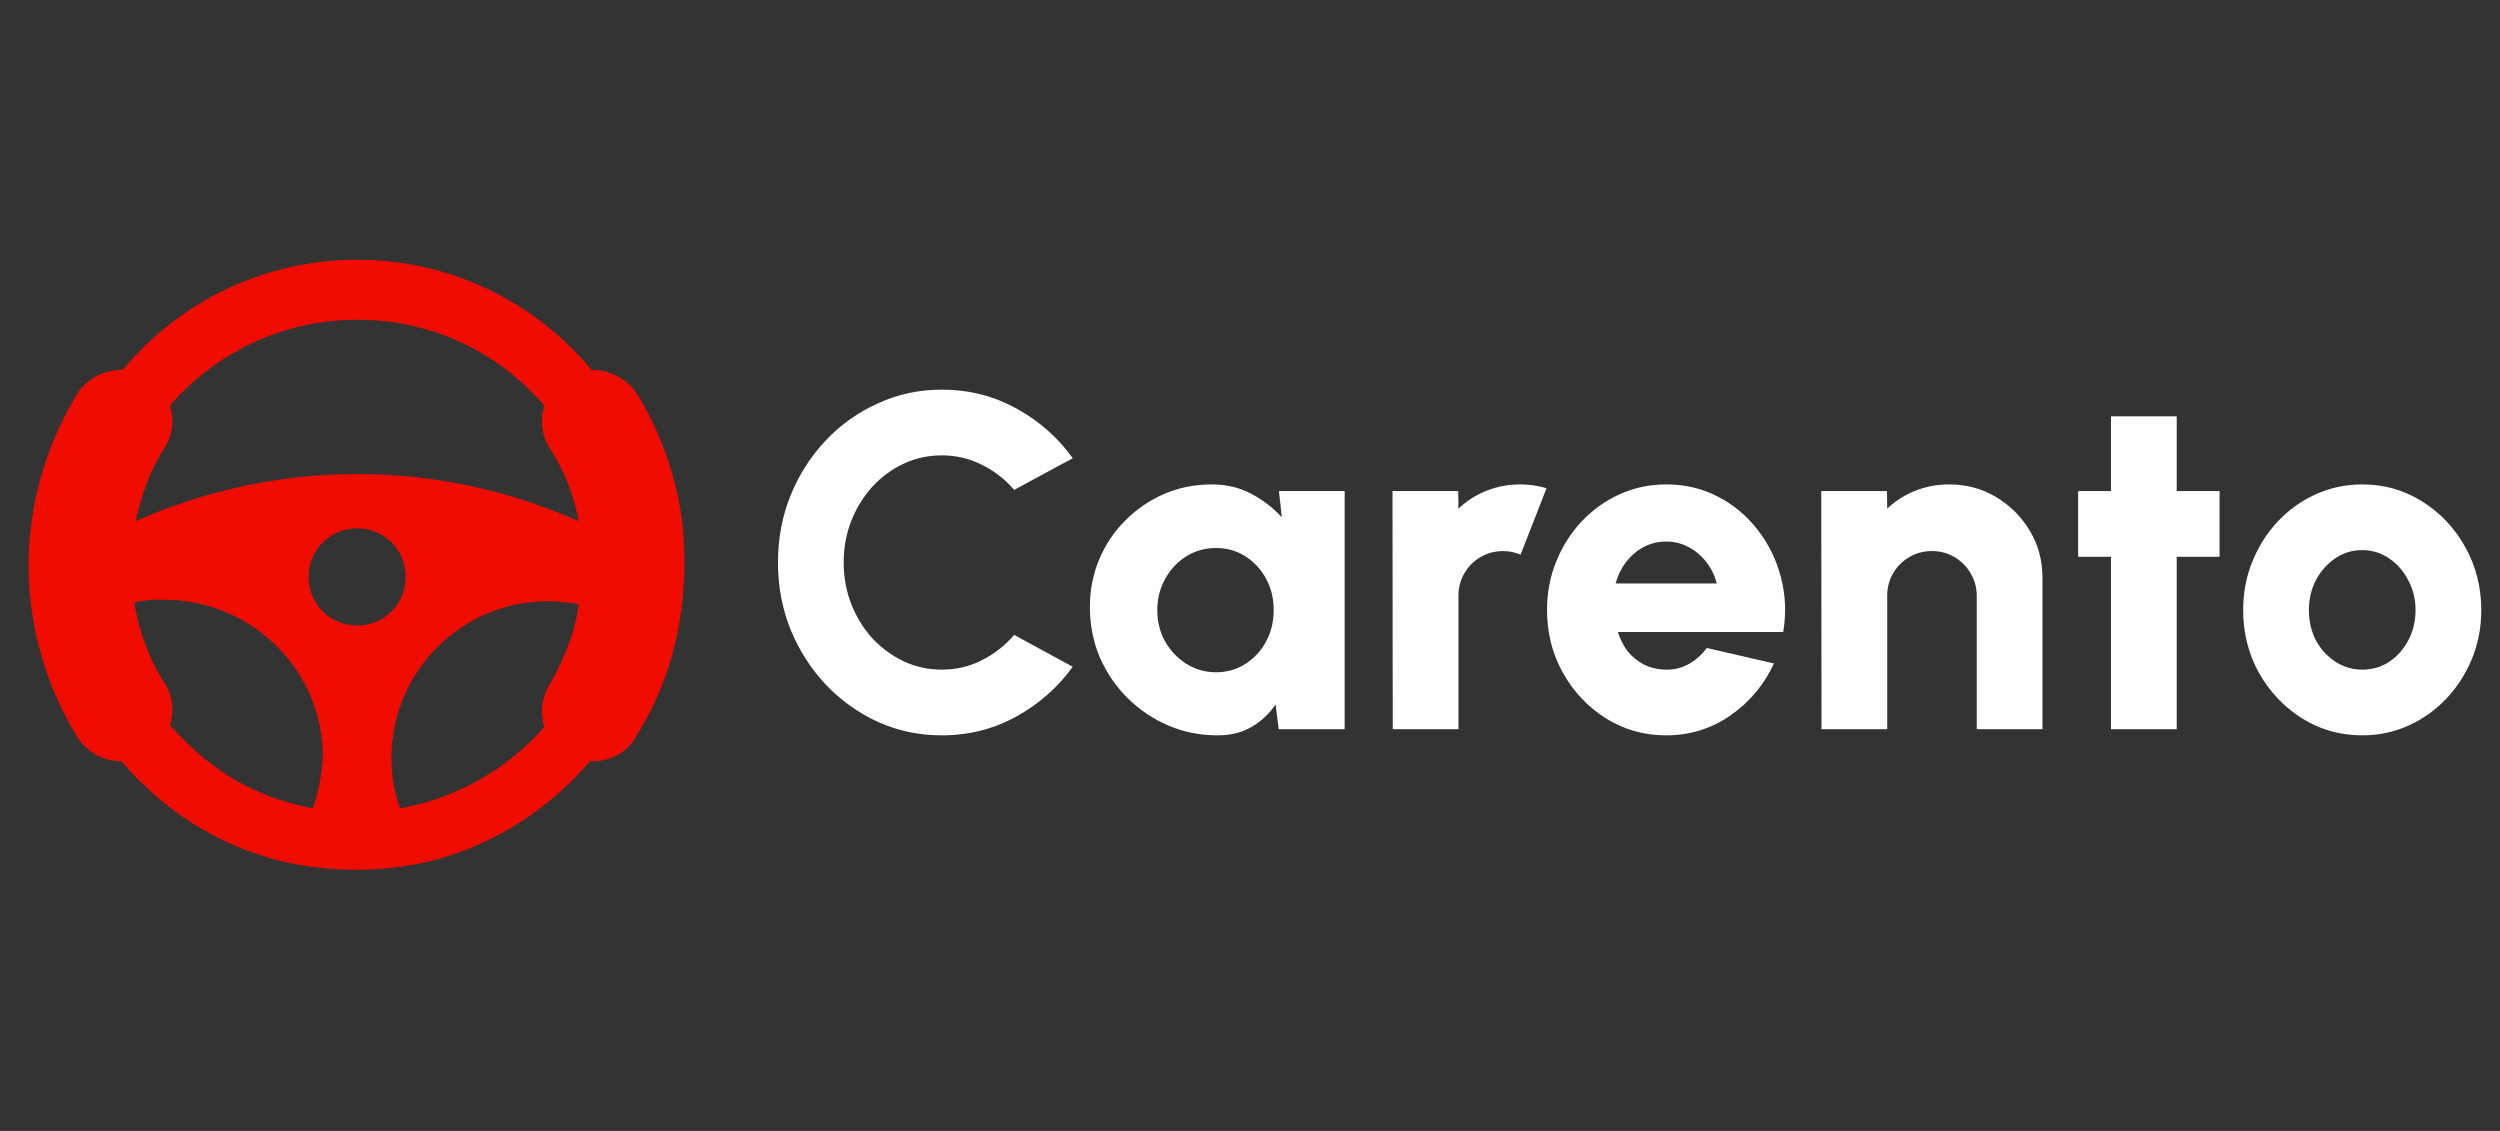 <svg width="168" height="76" viewBox="0 0 168 76" fill="none" xmlns="http://www.w3.org/2000/svg">
<rect x="0" y="0" width="168" height="76" fill="#333333" stroke="none"/>
<path d="M8.928 51.057C8.736 51.153 8.544 51.153 8.256 51.153C8.448 51.153 8.736 51.153 8.928 51.057Z" fill="#F00C00"/>
<path d="M11.424 27.248C11.328 27.152 11.328 26.96 11.232 26.864C11.328 26.96 11.424 27.056 11.424 27.248Z" fill="#F00C00"/>
<path d="M39.264 51.152H39.648C39.552 51.152 39.456 51.152 39.264 51.152ZM11.232 26.864C11.328 26.96 11.328 27.152 11.424 27.248C11.424 27.056 11.328 26.96 11.232 26.864Z" fill="#F00C00"/>
<path d="M42.816 26.48C42.144 25.424 40.896 24.848 39.744 24.848C36 20.336 30.336 17.456 24 17.456C17.664 17.456 12 20.336 8.256 24.848C7.008 24.848 5.856 25.424 5.184 26.48C3.072 29.936 1.92 33.968 1.92 38C1.92 42.032 3.072 46.064 5.184 49.52C5.856 50.576 7.008 51.152 8.064 51.152H8.16C10.944 54.416 14.592 56.816 18.912 57.872C20.544 58.256 22.176 58.448 23.904 58.448C25.632 58.448 27.264 58.256 28.896 57.872C33.12 56.816 36.864 54.416 39.648 51.152H39.84C40.992 51.152 42.144 50.576 42.72 49.52C44.928 46.064 45.984 42.032 45.984 38C46.08 33.968 44.928 29.936 42.816 26.48ZM11.04 30.128C11.616 29.264 11.712 28.208 11.424 27.248C11.424 27.152 11.328 26.96 11.232 26.864C11.328 26.96 11.328 27.152 11.424 27.248C14.496 23.696 19.008 21.488 24 21.488C29.088 21.488 33.504 23.696 36.576 27.248C36.288 28.208 36.384 29.264 36.96 30.128C37.92 31.664 38.592 33.296 38.88 35.024C34.368 33.008 29.28 31.856 24 31.856C18.72 31.856 13.632 33.008 9.12 35.024C9.504 33.296 10.08 31.568 11.04 30.128ZM21.024 54.32C16.992 53.552 14.112 51.728 11.424 48.752C11.712 47.792 11.616 46.736 11.04 45.872C9.984 44.24 9.312 42.32 9.024 40.496C9.12 40.496 9.312 40.4 9.408 40.4H9.504C9.696 40.4 9.888 40.304 10.176 40.304H11.04C16.896 40.304 21.696 45.008 21.696 50.864C21.6 52.112 21.408 53.264 21.024 54.32ZM24 42.032C22.176 42.032 20.736 40.592 20.736 38.768C20.736 36.944 22.176 35.504 24 35.504C25.824 35.504 27.264 36.944 27.264 38.768C27.264 40.592 25.824 42.032 24 42.032ZM36.96 45.968C36.384 46.832 36.288 47.888 36.576 48.848C34.176 51.632 30.72 53.648 26.88 54.32C26.496 53.264 26.304 52.112 26.304 50.96C26.304 45.104 31.008 40.4 36.864 40.4C37.536 40.4 38.208 40.496 38.88 40.592C38.688 42.416 37.92 44.24 36.96 45.968Z" fill="#F00C00"/>
<path d="M63.288 49.416C61.773 49.416 60.349 49.117 59.016 48.52C57.683 47.912 56.509 47.075 55.496 46.008C54.493 44.941 53.704 43.709 53.128 42.312C52.563 40.904 52.28 39.4 52.28 37.8C52.28 36.189 52.563 34.685 53.128 33.288C53.704 31.88 54.493 30.648 55.496 29.592C56.509 28.525 57.683 27.693 59.016 27.096C60.349 26.488 61.773 26.184 63.288 26.184C65.101 26.184 66.771 26.605 68.296 27.448C69.821 28.28 71.085 29.395 72.088 30.792L68.152 32.92C67.555 32.216 66.835 31.656 65.992 31.24C65.149 30.813 64.248 30.6 63.288 30.6C62.381 30.6 61.528 30.787 60.728 31.16C59.928 31.533 59.224 32.051 58.616 32.712C58.019 33.373 57.549 34.136 57.208 35C56.867 35.864 56.696 36.797 56.696 37.8C56.696 38.792 56.867 39.725 57.208 40.6C57.549 41.464 58.019 42.227 58.616 42.888C59.224 43.539 59.928 44.056 60.728 44.44C61.528 44.813 62.381 45 63.288 45C64.259 45 65.16 44.787 65.992 44.36C66.835 43.933 67.555 43.368 68.152 42.664L72.088 44.808C71.085 46.195 69.821 47.309 68.296 48.152C66.771 48.995 65.101 49.416 63.288 49.416ZM85.945 33H90.361V49H85.929L85.721 47.336C85.305 47.955 84.772 48.456 84.121 48.84C83.471 49.224 82.708 49.416 81.833 49.416C80.639 49.416 79.524 49.192 78.489 48.744C77.455 48.296 76.543 47.677 75.753 46.888C74.964 46.099 74.345 45.187 73.897 44.152C73.46 43.107 73.241 41.987 73.241 40.792C73.241 39.651 73.449 38.584 73.865 37.592C74.281 36.6 74.868 35.725 75.625 34.968C76.383 34.211 77.252 33.619 78.233 33.192C79.225 32.765 80.292 32.552 81.433 32.552C82.415 32.552 83.295 32.76 84.073 33.176C84.863 33.592 85.551 34.12 86.137 34.76L85.945 33ZM81.721 45.176C82.447 45.176 83.103 44.989 83.689 44.616C84.276 44.243 84.74 43.741 85.081 43.112C85.423 42.472 85.593 41.768 85.593 41C85.593 40.221 85.423 39.517 85.081 38.888C84.74 38.259 84.276 37.757 83.689 37.384C83.103 37.011 82.447 36.824 81.721 36.824C80.985 36.824 80.319 37.011 79.721 37.384C79.124 37.757 78.649 38.264 78.297 38.904C77.945 39.533 77.769 40.232 77.769 41C77.769 41.768 77.945 42.472 78.297 43.112C78.66 43.741 79.14 44.243 79.737 44.616C80.335 44.989 80.996 45.176 81.721 45.176ZM93.592 49L93.576 33H97.992L98.008 34.184C98.542 33.672 99.166 33.272 99.88 32.984C100.606 32.696 101.368 32.552 102.168 32.552C102.755 32.552 103.342 32.637 103.928 32.808L102.184 37.272C101.8 37.112 101.411 37.032 101.016 37.032C100.462 37.032 99.955 37.165 99.496 37.432C99.038 37.699 98.675 38.061 98.408 38.52C98.142 38.968 98.008 39.475 98.008 40.04V49H93.592ZM111.96 49.416C110.488 49.416 109.144 49.037 107.928 48.28C106.723 47.523 105.757 46.504 105.032 45.224C104.317 43.944 103.96 42.531 103.96 40.984C103.96 39.821 104.168 38.733 104.584 37.72C105 36.696 105.571 35.8 106.296 35.032C107.032 34.253 107.885 33.645 108.856 33.208C109.827 32.771 110.861 32.552 111.96 32.552C113.229 32.552 114.387 32.824 115.432 33.368C116.488 33.912 117.379 34.653 118.104 35.592C118.84 36.531 119.363 37.592 119.672 38.776C119.992 39.96 120.045 41.192 119.832 42.472H108.728C108.867 42.941 109.08 43.368 109.368 43.752C109.667 44.125 110.029 44.424 110.456 44.648C110.893 44.872 111.395 44.989 111.96 45C112.515 45.011 113.027 44.883 113.496 44.616C113.965 44.349 114.365 43.992 114.696 43.544L119.208 44.584C118.557 46.003 117.587 47.165 116.296 48.072C115.005 48.968 113.56 49.416 111.96 49.416ZM108.568 39.208H115.368C115.229 38.675 114.995 38.195 114.664 37.768C114.333 37.341 113.933 37.005 113.464 36.76C113.005 36.515 112.504 36.392 111.96 36.392C111.427 36.392 110.925 36.515 110.456 36.76C109.997 37.005 109.603 37.341 109.272 37.768C108.952 38.184 108.717 38.664 108.568 39.208ZM137.253 38.824V49H132.837V40.04C132.837 39.475 132.698 38.968 132.421 38.52C132.154 38.061 131.791 37.699 131.333 37.432C130.885 37.165 130.383 37.032 129.829 37.032C129.274 37.032 128.767 37.165 128.309 37.432C127.85 37.699 127.487 38.061 127.221 38.52C126.954 38.968 126.821 39.475 126.821 40.04V49H122.405L122.389 33H126.805L126.821 34.184C127.354 33.672 127.978 33.272 128.693 32.984C129.418 32.696 130.181 32.552 130.981 32.552C132.143 32.552 133.194 32.835 134.133 33.4C135.082 33.965 135.839 34.723 136.405 35.672C136.97 36.611 137.253 37.661 137.253 38.824ZM149.155 37.416H146.275V49H141.859V37.416H139.651V33H141.859V27.976H146.275V33H149.155V37.416ZM158.741 49.416C157.269 49.416 155.925 49.037 154.709 48.28C153.504 47.523 152.539 46.509 151.813 45.24C151.099 43.96 150.741 42.547 150.741 41C150.741 39.827 150.949 38.733 151.365 37.72C151.781 36.696 152.352 35.8 153.077 35.032C153.813 34.253 154.667 33.645 155.637 33.208C156.608 32.771 157.643 32.552 158.741 32.552C160.213 32.552 161.552 32.931 162.757 33.688C163.973 34.445 164.939 35.464 165.653 36.744C166.379 38.024 166.741 39.443 166.741 41C166.741 42.163 166.533 43.251 166.117 44.264C165.701 45.277 165.125 46.173 164.389 46.952C163.664 47.72 162.816 48.323 161.845 48.76C160.885 49.197 159.851 49.416 158.741 49.416ZM158.741 45C159.424 45 160.037 44.819 160.581 44.456C161.125 44.083 161.552 43.592 161.861 42.984C162.171 42.376 162.325 41.715 162.325 41C162.325 40.264 162.16 39.592 161.829 38.984C161.509 38.365 161.077 37.875 160.533 37.512C159.989 37.149 159.392 36.968 158.741 36.968C158.069 36.968 157.461 37.155 156.917 37.528C156.373 37.901 155.941 38.392 155.621 39C155.312 39.608 155.157 40.275 155.157 41C155.157 41.757 155.317 42.44 155.637 43.048C155.968 43.645 156.405 44.12 156.949 44.472C157.493 44.824 158.091 45 158.741 45Z" fill="white"/>
</svg>
